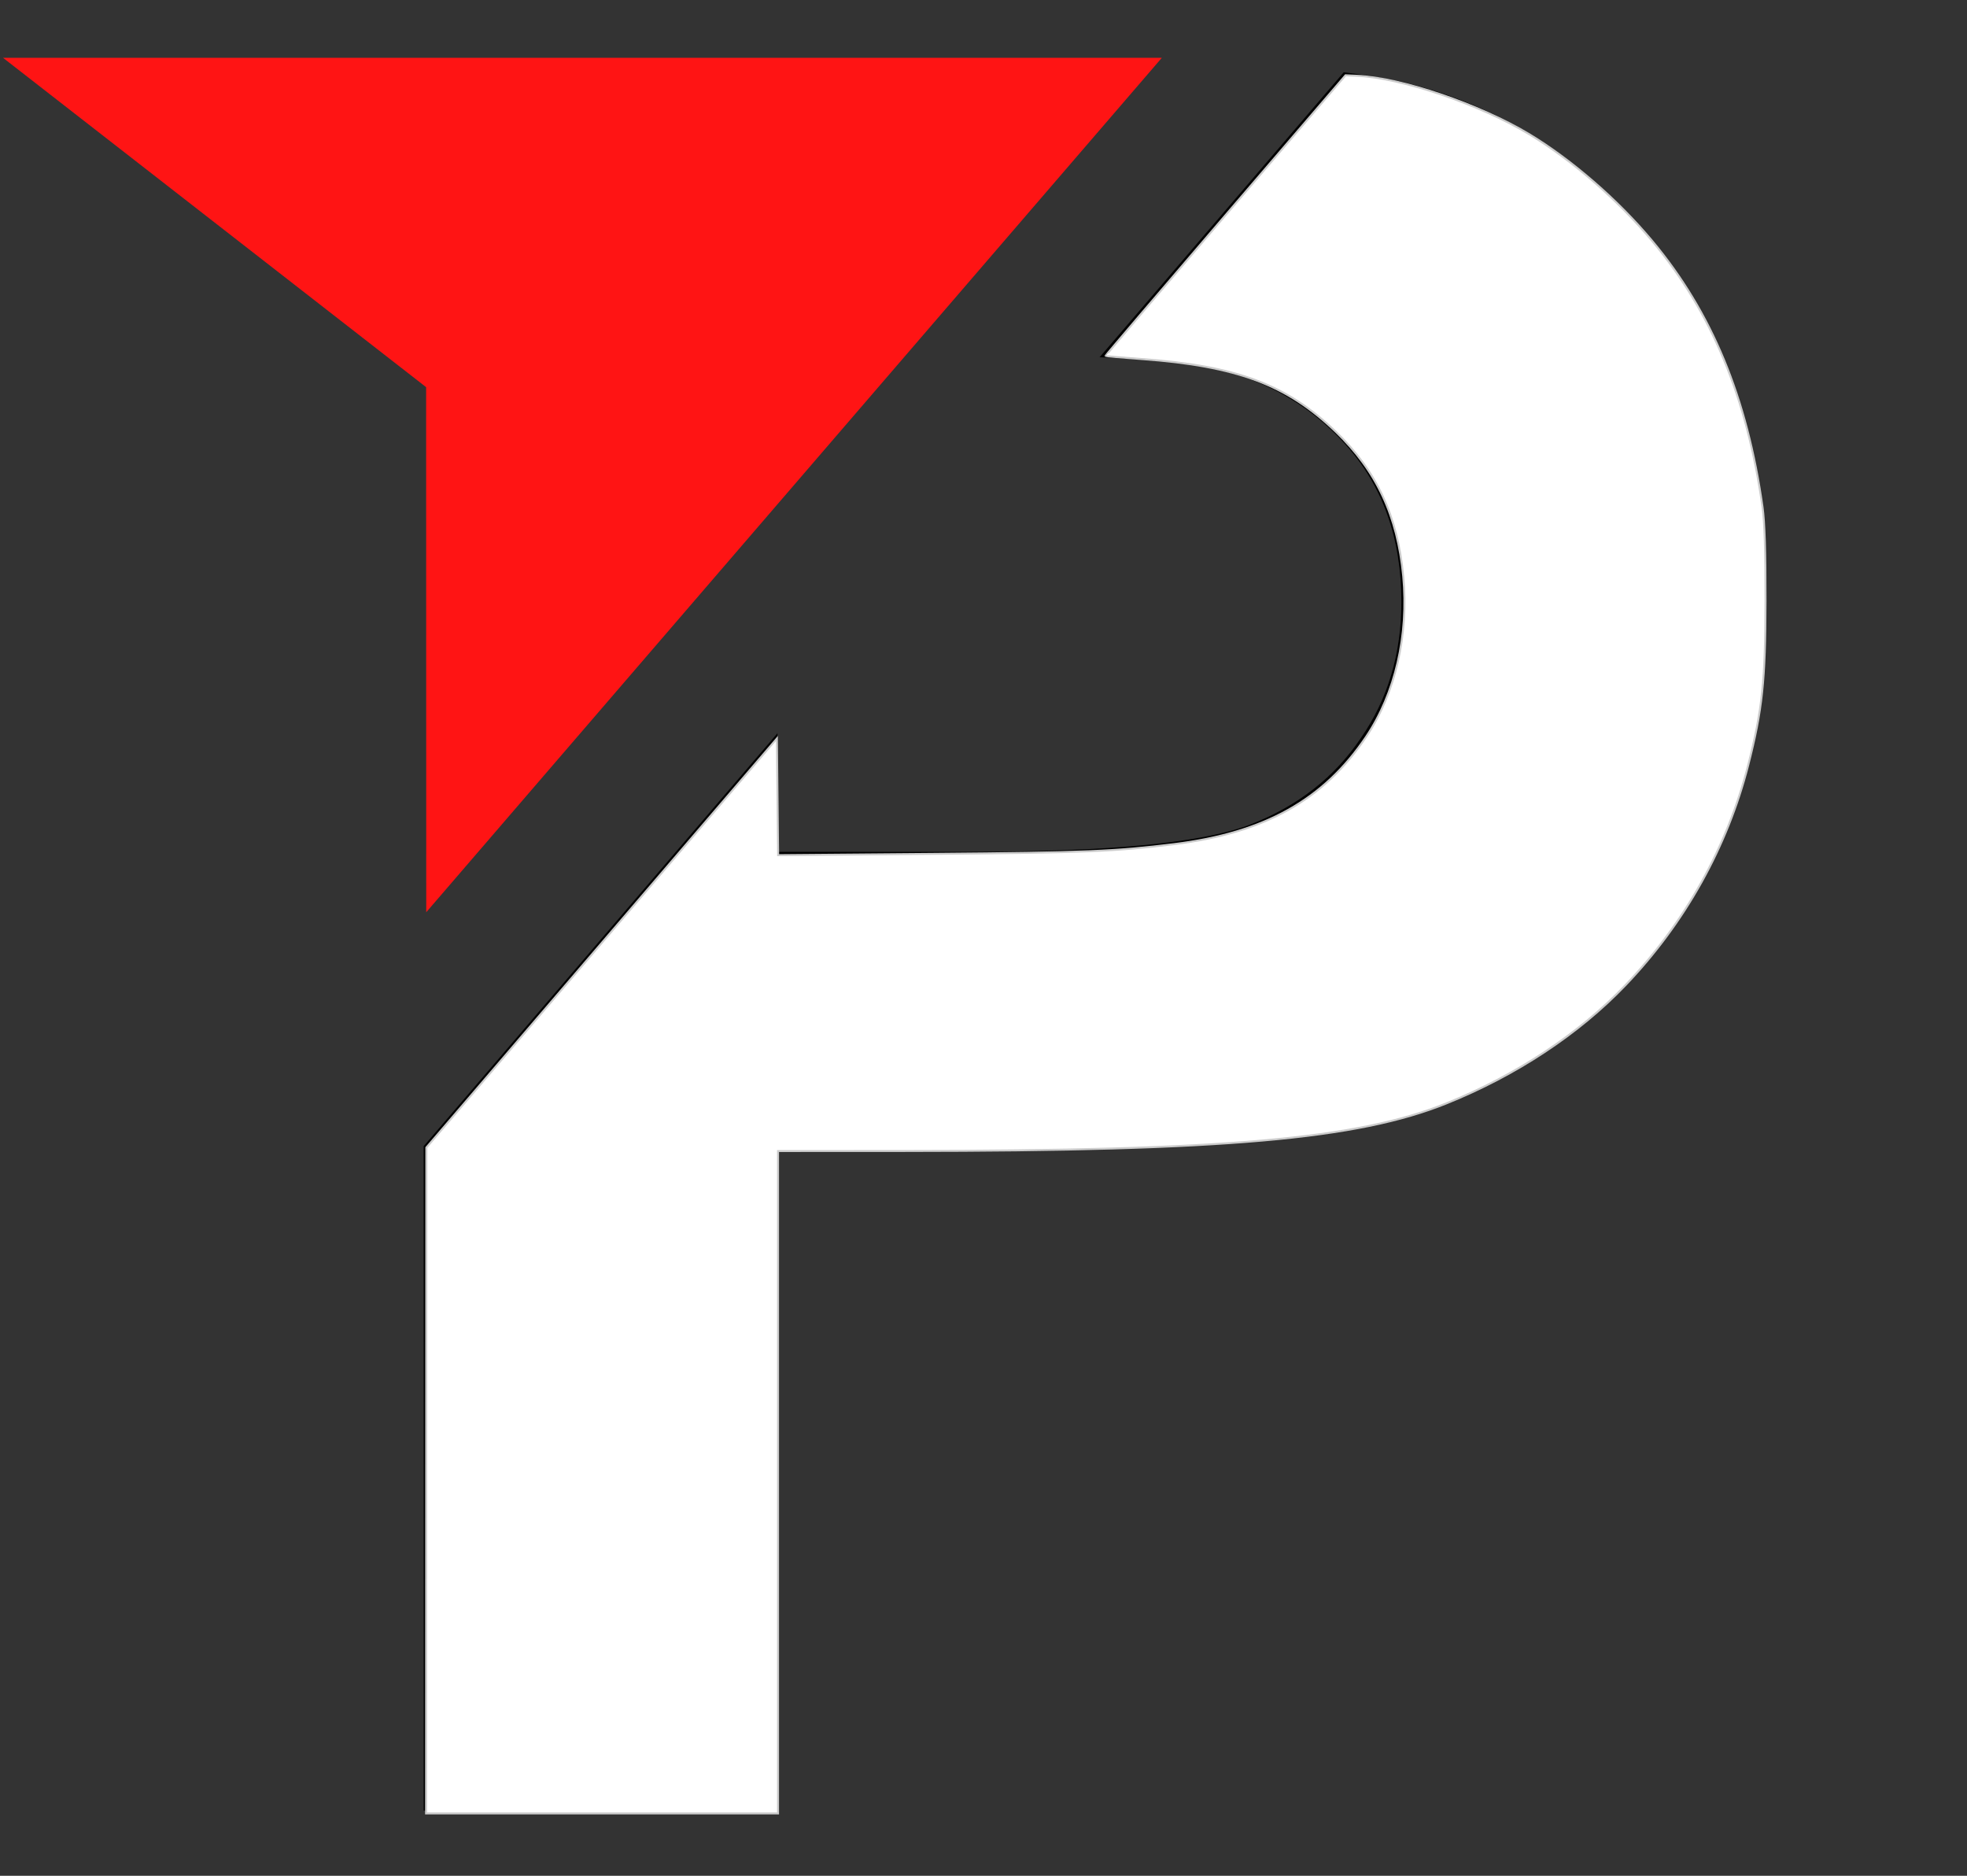 <?xml version="1.0" encoding="UTF-8" standalone="no"?>
<!-- Created with Inkscape (http://www.inkscape.org/) -->

<svg
   width="86mm"
   height="82mm"
   viewBox="0 0 86 82"
   version="1.1"
   id="svg1"
   sodipodi:docname="PostManDark.svg"
   inkscape:version="1.4 (86a8ad7, 2024-10-11)"
   xmlns:inkscape="http://www.inkscape.org/namespaces/inkscape"
   xmlns:sodipodi="http://sodipodi.sourceforge.net/DTD/sodipodi-0.dtd"
   xmlns="http://www.w3.org/2000/svg"
   xmlns:svg="http://www.w3.org/2000/svg">
  <rect x="0" y="0" width="86" height="82" fill="#333333" stroke="none"/>
  <sodipodi:namedview
     id="namedview1"
     pagecolor="#ffffff"
     bordercolor="#666666"
     borderopacity="1.0"
     inkscape:showpageshadow="2"
     inkscape:pageopacity="0.0"
     inkscape:pagecheckerboard="0"
     inkscape:deskcolor="#d1d1d1"
     inkscape:document-units="mm"
     inkscape:zoom="2.6174851"
     inkscape:cx="150.71719"
     inkscape:cy="158.74016"
     inkscape:window-width="1920"
     inkscape:window-height="1009"
     inkscape:window-x="-8"
     inkscape:window-y="-8"
     inkscape:window-maximized="1"
     inkscape:current-layer="svg1" />
  <defs
     id="defs1" />
  <path
     id="text1"
     style="font-size:107.023px;line-height:1.25;font-family:Arial;-inkscape-font-specification:Arial;stroke-width:1.254"
     d="M 58.749 3.16 L 48.074 15.618 C 50.089 15.705 51.62 15.837 52.595 16.021 C 55.104 16.474 57.177 17.606 58.814 19.418 C 60.451 21.23 61.27 23.529 61.27 26.316 C 61.27 28.58 60.678 30.566 59.493 32.273 C 58.343 33.98 56.741 35.234 54.686 36.036 C 52.63 36.837 48.554 37.238 42.457 37.238 L 33.992 37.238 L 33.992 32.053 L 18.523 50.105 L 18.523 79.148 L 33.992 79.148 L 33.992 50.25 L 44.077 50.25 C 51.08 50.25 56.428 49.884 60.12 49.153 C 62.838 48.56 65.503 47.358 68.116 45.547 C 70.763 43.7 72.941 41.174 74.648 37.969 C 76.355 34.764 77.208 30.81 77.208 26.107 C 77.208 20.01 75.728 15.045 72.767 11.213 C 69.805 7.346 66.13 4.838 61.74 3.689 C 60.981 3.485 59.972 3.31 58.749 3.16 z " />
  <g
     id="layer1"
     transform="matrix(0.926,0,0,0.926,-1.576,0.511)">
    <polygon
       class="cls-2"
       points="243.52,63.06 112.46,215.27 112.44,121.73 37.06,63.06 "
       id="polygon1"
       style="fill:#ff1414;fill-opacity:1"
       transform="matrix(0.265,0,0,0.265,-7.975,-14.533)" />
  </g>
  <path
     style="fill:#ffffff;stroke:#cccccc;stroke-width:0.325"
     d="m 70.318,244.223 0.022,-54.919 28.918,-33.74 28.918,-33.74 0.102,9.624 0.102,9.624 25.686,-0.216 c 25.105,-0.212 29.87,-0.405 39.638,-1.606 14.907,-1.834 24.676,-7.29 31.672,-17.69 4.824,-7.171 7.055,-16.812 6.136,-26.509 -0.943,-9.948 -4.408,-17.369 -11.126,-23.825 -8.1,-7.784 -16.29,-10.852 -32.026,-11.999 -3.251,-0.237 -5.939,-0.464 -5.973,-0.506 -0.035,-0.041 8.863,-10.476 19.772,-23.189 l 19.835,-23.114 1.853,0.079 c 7.354,0.315 20.274,4.698 28.509,9.672 7.006,4.232 14.592,10.82 20.228,17.565 9.835,11.773 15.656,25.813 18.214,43.935 0.344,2.436 0.506,7.524 0.492,15.473 -0.022,13.144 -0.534,17.98 -2.864,27.096 -3.454,13.513 -10.426,26.007 -20.24,36.273 -7.688,8.041 -18.025,14.868 -29.523,19.496 -14.694,5.915 -36.537,7.836 -89.379,7.861 l -20.917,0.01 v 54.633 54.633 H 99.332 70.296 Z"
     id="path1"
     transform="scale(0.265)" />
</svg>
